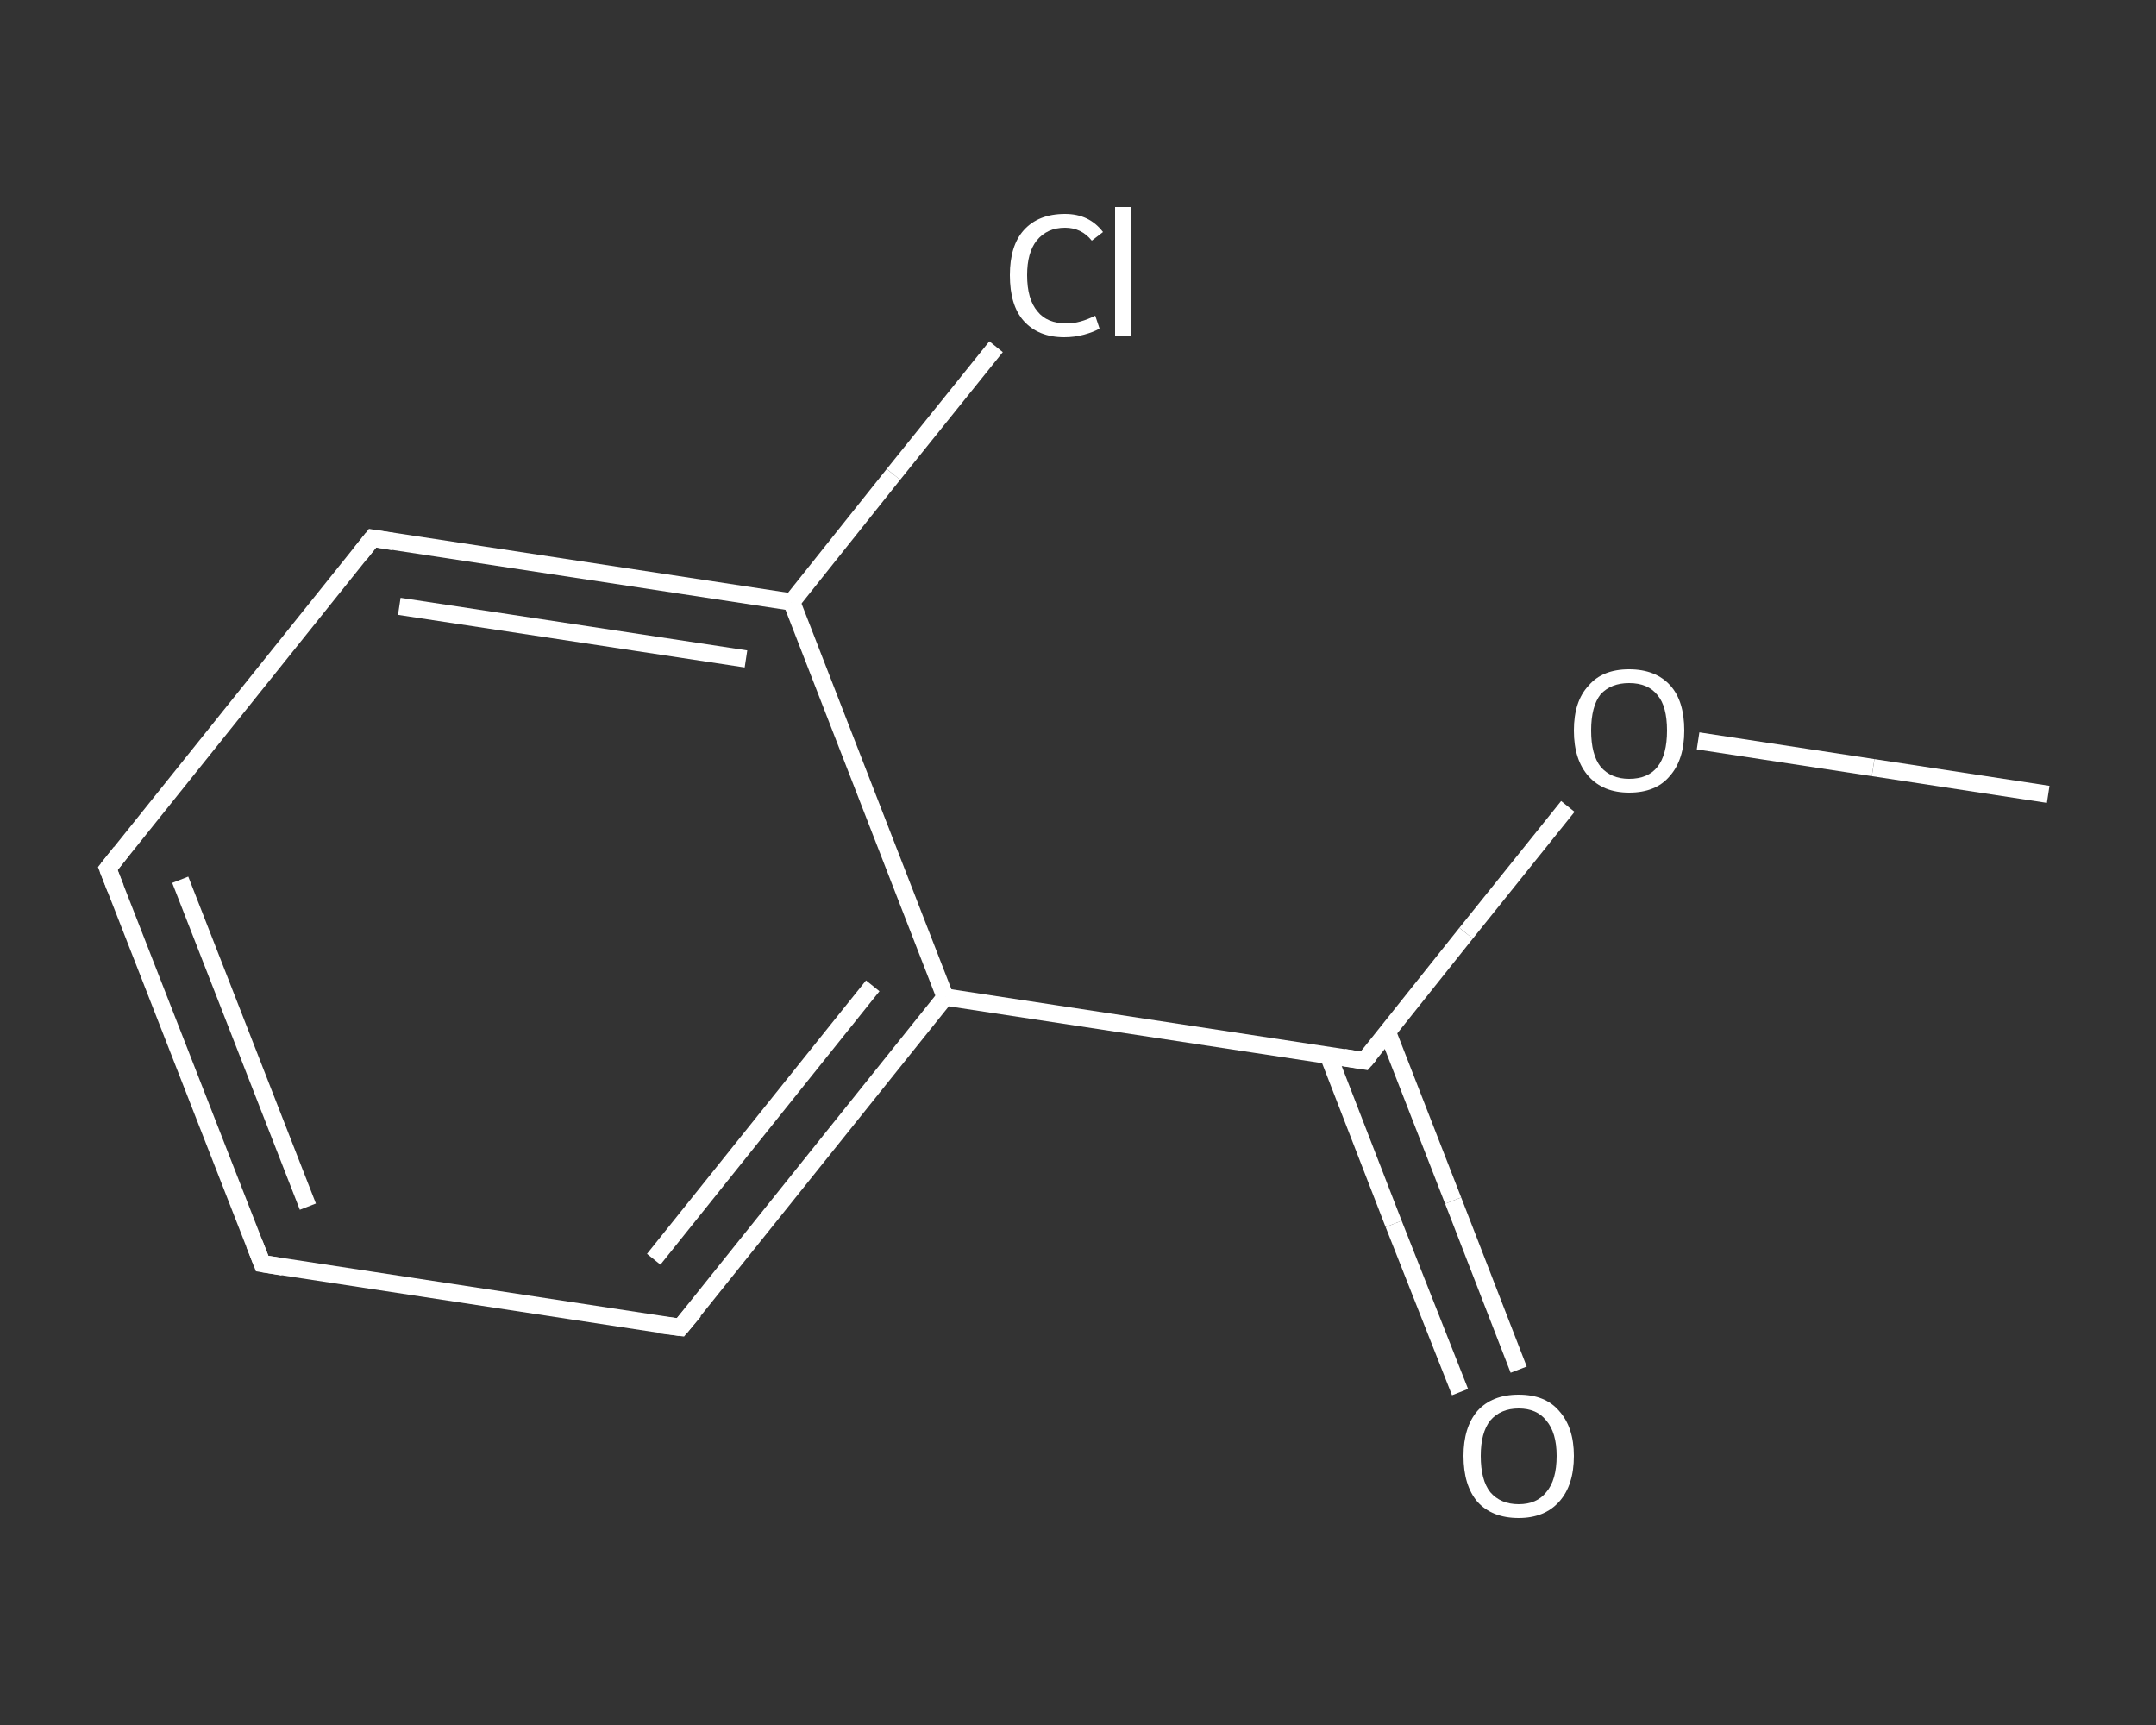 <?xml version='1.0' encoding='iso-8859-1'?>
<svg version='1.1' baseProfile='full'
              xmlns='http://www.w3.org/2000/svg'
                      xmlns:rdkit='http://www.rdkit.org/xml'
                      xmlns:xlink='http://www.w3.org/1999/xlink'
                  xml:space='preserve'
width='250px' height='200px' viewBox='0 0 250 200'>
<rect x="0" y="0" width="250" height="200" fill="#333333" stroke="none"/>
<!-- END OF HEADER -->
<rect style='opacity:1.0;fill:transparent;stroke:none' width='250.0' height='200.0' x='0.0' y='0.0'> </rect>
<path class='bond-0 atom-0 atom-1' d='M 237.5,92.1 L 217.2,89.0' style='fill:none;fill-rule:evenodd;stroke:#FFFFFF;stroke-width:2.0px;stroke-linecap:butt;stroke-linejoin:miter;stroke-opacity:1' />
<path class='bond-0 atom-0 atom-1' d='M 217.2,89.0 L 196.9,85.9' style='fill:none;fill-rule:evenodd;stroke:#FFFFFF;stroke-width:2.0px;stroke-linecap:butt;stroke-linejoin:miter;stroke-opacity:1' />
<path class='bond-1 atom-1 atom-2' d='M 181.8,93.5 L 170.0,108.2' style='fill:none;fill-rule:evenodd;stroke:#FFFFFF;stroke-width:2.0px;stroke-linecap:butt;stroke-linejoin:miter;stroke-opacity:1' />
<path class='bond-1 atom-1 atom-2' d='M 170.0,108.2 L 158.2,123.0' style='fill:none;fill-rule:evenodd;stroke:#FFFFFF;stroke-width:2.0px;stroke-linecap:butt;stroke-linejoin:miter;stroke-opacity:1' />
<path class='bond-2 atom-2 atom-3' d='M 154.0,122.3 L 161.6,141.9' style='fill:none;fill-rule:evenodd;stroke:#FFFFFF;stroke-width:2.0px;stroke-linecap:butt;stroke-linejoin:miter;stroke-opacity:1' />
<path class='bond-2 atom-2 atom-3' d='M 161.6,141.9 L 169.3,161.4' style='fill:none;fill-rule:evenodd;stroke:#FFFFFF;stroke-width:2.0px;stroke-linecap:butt;stroke-linejoin:miter;stroke-opacity:1' />
<path class='bond-2 atom-2 atom-3' d='M 160.9,119.7 L 168.5,139.2' style='fill:none;fill-rule:evenodd;stroke:#FFFFFF;stroke-width:2.0px;stroke-linecap:butt;stroke-linejoin:miter;stroke-opacity:1' />
<path class='bond-2 atom-2 atom-3' d='M 168.5,139.2 L 176.1,158.8' style='fill:none;fill-rule:evenodd;stroke:#FFFFFF;stroke-width:2.0px;stroke-linecap:butt;stroke-linejoin:miter;stroke-opacity:1' />
<path class='bond-3 atom-2 atom-4' d='M 158.2,123.0 L 109.6,115.6' style='fill:none;fill-rule:evenodd;stroke:#FFFFFF;stroke-width:2.0px;stroke-linecap:butt;stroke-linejoin:miter;stroke-opacity:1' />
<path class='bond-4 atom-4 atom-5' d='M 109.6,115.6 L 78.9,153.9' style='fill:none;fill-rule:evenodd;stroke:#FFFFFF;stroke-width:2.0px;stroke-linecap:butt;stroke-linejoin:miter;stroke-opacity:1' />
<path class='bond-4 atom-4 atom-5' d='M 101.2,114.3 L 75.8,146.0' style='fill:none;fill-rule:evenodd;stroke:#FFFFFF;stroke-width:2.0px;stroke-linecap:butt;stroke-linejoin:miter;stroke-opacity:1' />
<path class='bond-5 atom-5 atom-6' d='M 78.9,153.9 L 30.4,146.5' style='fill:none;fill-rule:evenodd;stroke:#FFFFFF;stroke-width:2.0px;stroke-linecap:butt;stroke-linejoin:miter;stroke-opacity:1' />
<path class='bond-6 atom-6 atom-7' d='M 30.4,146.5 L 12.5,100.7' style='fill:none;fill-rule:evenodd;stroke:#FFFFFF;stroke-width:2.0px;stroke-linecap:butt;stroke-linejoin:miter;stroke-opacity:1' />
<path class='bond-6 atom-6 atom-7' d='M 35.7,139.9 L 20.9,102.0' style='fill:none;fill-rule:evenodd;stroke:#FFFFFF;stroke-width:2.0px;stroke-linecap:butt;stroke-linejoin:miter;stroke-opacity:1' />
<path class='bond-7 atom-7 atom-8' d='M 12.5,100.7 L 43.2,62.4' style='fill:none;fill-rule:evenodd;stroke:#FFFFFF;stroke-width:2.0px;stroke-linecap:butt;stroke-linejoin:miter;stroke-opacity:1' />
<path class='bond-8 atom-8 atom-9' d='M 43.2,62.4 L 91.8,69.8' style='fill:none;fill-rule:evenodd;stroke:#FFFFFF;stroke-width:2.0px;stroke-linecap:butt;stroke-linejoin:miter;stroke-opacity:1' />
<path class='bond-8 atom-8 atom-9' d='M 46.3,70.3 L 86.5,76.4' style='fill:none;fill-rule:evenodd;stroke:#FFFFFF;stroke-width:2.0px;stroke-linecap:butt;stroke-linejoin:miter;stroke-opacity:1' />
<path class='bond-9 atom-9 atom-10' d='M 91.8,69.8 L 103.6,55.0' style='fill:none;fill-rule:evenodd;stroke:#FFFFFF;stroke-width:2.0px;stroke-linecap:butt;stroke-linejoin:miter;stroke-opacity:1' />
<path class='bond-9 atom-9 atom-10' d='M 103.6,55.0 L 115.5,40.2' style='fill:none;fill-rule:evenodd;stroke:#FFFFFF;stroke-width:2.0px;stroke-linecap:butt;stroke-linejoin:miter;stroke-opacity:1' />
<path class='bond-10 atom-9 atom-4' d='M 91.8,69.8 L 109.6,115.6' style='fill:none;fill-rule:evenodd;stroke:#FFFFFF;stroke-width:2.0px;stroke-linecap:butt;stroke-linejoin:miter;stroke-opacity:1' />
<path d='M 158.8,122.3 L 158.2,123.0 L 155.8,122.6' style='fill:none;stroke:#FFFFFF;stroke-width:2.0px;stroke-linecap:butt;stroke-linejoin:miter;stroke-opacity:1;' />
<path d='M 80.5,152.0 L 78.9,153.9 L 76.5,153.6' style='fill:none;stroke:#FFFFFF;stroke-width:2.0px;stroke-linecap:butt;stroke-linejoin:miter;stroke-opacity:1;' />
<path d='M 32.8,146.9 L 30.4,146.5 L 29.5,144.2' style='fill:none;stroke:#FFFFFF;stroke-width:2.0px;stroke-linecap:butt;stroke-linejoin:miter;stroke-opacity:1;' />
<path d='M 13.4,103.0 L 12.5,100.7 L 14.0,98.8' style='fill:none;stroke:#FFFFFF;stroke-width:2.0px;stroke-linecap:butt;stroke-linejoin:miter;stroke-opacity:1;' />
<path d='M 41.7,64.3 L 43.2,62.4 L 45.6,62.8' style='fill:none;stroke:#FFFFFF;stroke-width:2.0px;stroke-linecap:butt;stroke-linejoin:miter;stroke-opacity:1;' />
<path class='atom-1' d='M 182.5 84.7
Q 182.5 81.3, 184.2 79.5
Q 185.8 77.6, 188.9 77.6
Q 192.0 77.6, 193.7 79.5
Q 195.3 81.3, 195.3 84.7
Q 195.3 88.1, 193.6 90.0
Q 192.0 91.9, 188.9 91.9
Q 185.9 91.9, 184.2 90.0
Q 182.5 88.1, 182.5 84.7
M 188.9 90.3
Q 191.1 90.3, 192.2 88.9
Q 193.3 87.5, 193.3 84.7
Q 193.3 81.9, 192.2 80.6
Q 191.1 79.2, 188.9 79.2
Q 186.8 79.2, 185.6 80.5
Q 184.5 81.9, 184.5 84.7
Q 184.5 87.5, 185.6 88.9
Q 186.8 90.3, 188.9 90.3
' fill='#FFFFFF'/>
<path class='atom-3' d='M 169.7 168.8
Q 169.7 165.5, 171.3 163.6
Q 173.0 161.7, 176.1 161.7
Q 179.2 161.7, 180.8 163.6
Q 182.5 165.5, 182.5 168.8
Q 182.5 172.2, 180.8 174.1
Q 179.1 176.0, 176.1 176.0
Q 173.0 176.0, 171.3 174.1
Q 169.7 172.2, 169.7 168.8
M 176.1 174.4
Q 178.2 174.4, 179.3 173.0
Q 180.5 171.6, 180.5 168.8
Q 180.5 166.1, 179.3 164.7
Q 178.2 163.3, 176.1 163.3
Q 174.0 163.3, 172.8 164.7
Q 171.7 166.1, 171.7 168.8
Q 171.7 171.6, 172.8 173.0
Q 174.0 174.4, 176.1 174.4
' fill='#FFFFFF'/>
<path class='atom-10' d='M 117.1 31.9
Q 117.1 28.5, 118.7 26.7
Q 120.4 24.8, 123.5 24.8
Q 126.3 24.8, 127.9 26.9
L 126.6 27.9
Q 125.4 26.4, 123.5 26.4
Q 121.4 26.4, 120.2 27.9
Q 119.1 29.3, 119.1 31.9
Q 119.1 34.7, 120.3 36.1
Q 121.4 37.5, 123.7 37.5
Q 125.2 37.5, 127.0 36.6
L 127.5 38.1
Q 126.8 38.5, 125.7 38.8
Q 124.6 39.1, 123.4 39.1
Q 120.4 39.1, 118.7 37.2
Q 117.1 35.4, 117.1 31.9
' fill='#FFFFFF'/>
<path class='atom-10' d='M 129.3 24.0
L 131.1 24.0
L 131.1 38.9
L 129.3 38.9
L 129.3 24.0
' fill='#FFFFFF'/>
</svg>
